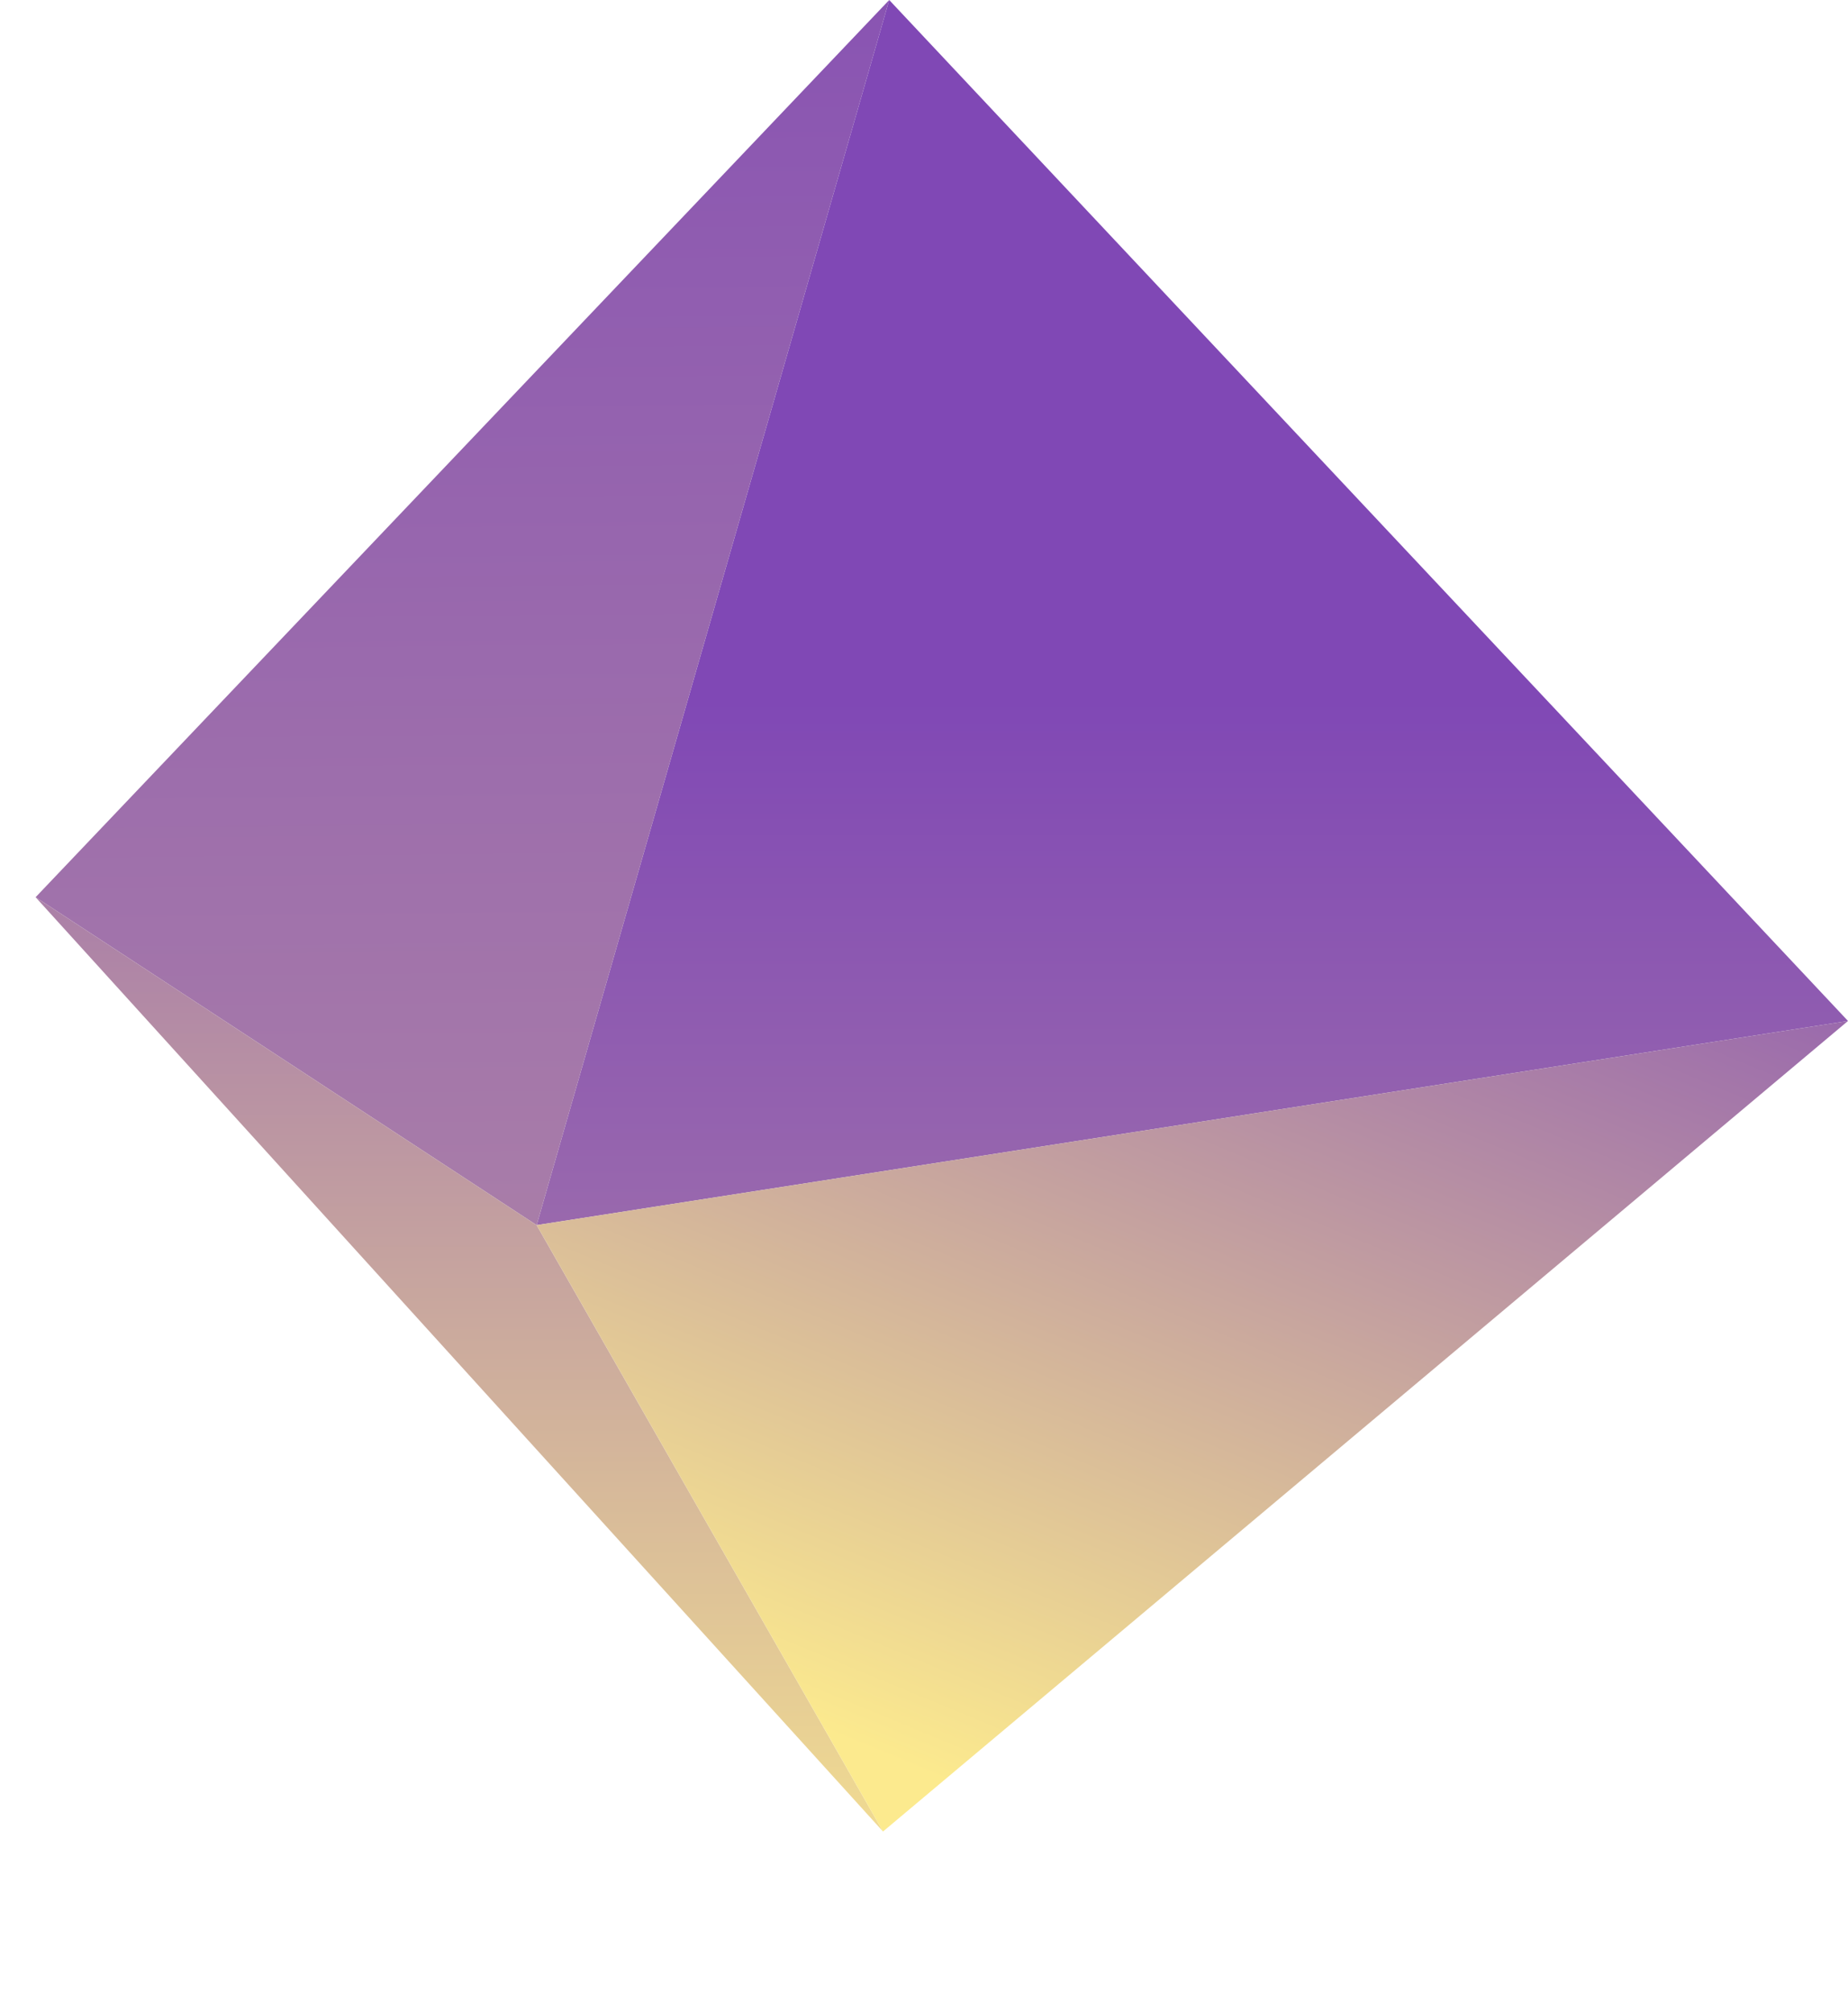 <svg width="34" height="37" viewBox="0 0 34 37" fill="none" xmlns="http://www.w3.org/2000/svg">
<path d="M16.36 0L34 18.778L9.873 22.533L16.36 0Z" fill="url(#paint0_linear_226_2964)"/>
<path d="M16.36 0L9.873 22.533L0.655 16.502L16.36 0Z" fill="url(#paint1_linear_226_2964)"/>
<path d="M16.246 33.686L0.655 16.502L9.873 22.533L16.246 33.686Z" fill="url(#paint2_linear_226_2964)"/>
<path d="M16.246 33.686L9.873 22.533L34 18.778L16.246 33.686Z" fill="url(#paint3_linear_226_2964)"/>
<defs>
<linearGradient id="paint0_linear_226_2964" x1="28.992" y1="60.658" x2="28.992" y2="12.86" gradientUnits="userSpaceOnUse">
<stop stop-color="#FCEA8E"/>
<stop offset="1" stop-color="#8048B5"/>
</linearGradient>
<linearGradient id="paint1_linear_226_2964" x1="2.704" y1="-6.373" x2="3.614" y2="82.167" gradientUnits="userSpaceOnUse">
<stop stop-color="#8048B5"/>
<stop offset="1" stop-color="#FCEA8E"/>
</linearGradient>
<linearGradient id="paint2_linear_226_2964" x1="0.086" y1="1.707" x2="0.086" y2="36.531" gradientUnits="userSpaceOnUse">
<stop offset="0.128" stop-color="#8048B5"/>
<stop offset="1" stop-color="#FCEA8E"/>
</linearGradient>
<linearGradient id="paint3_linear_226_2964" x1="13.174" y1="43.815" x2="31.41" y2="-0.21" gradientUnits="userSpaceOnUse">
<stop offset="0.248" stop-color="#FCEA8E"/>
<stop offset="0.649" stop-color="#9B6BAC"/>
<stop offset="1" stop-color="#8048B5"/>
</linearGradient>
</defs>
</svg>
